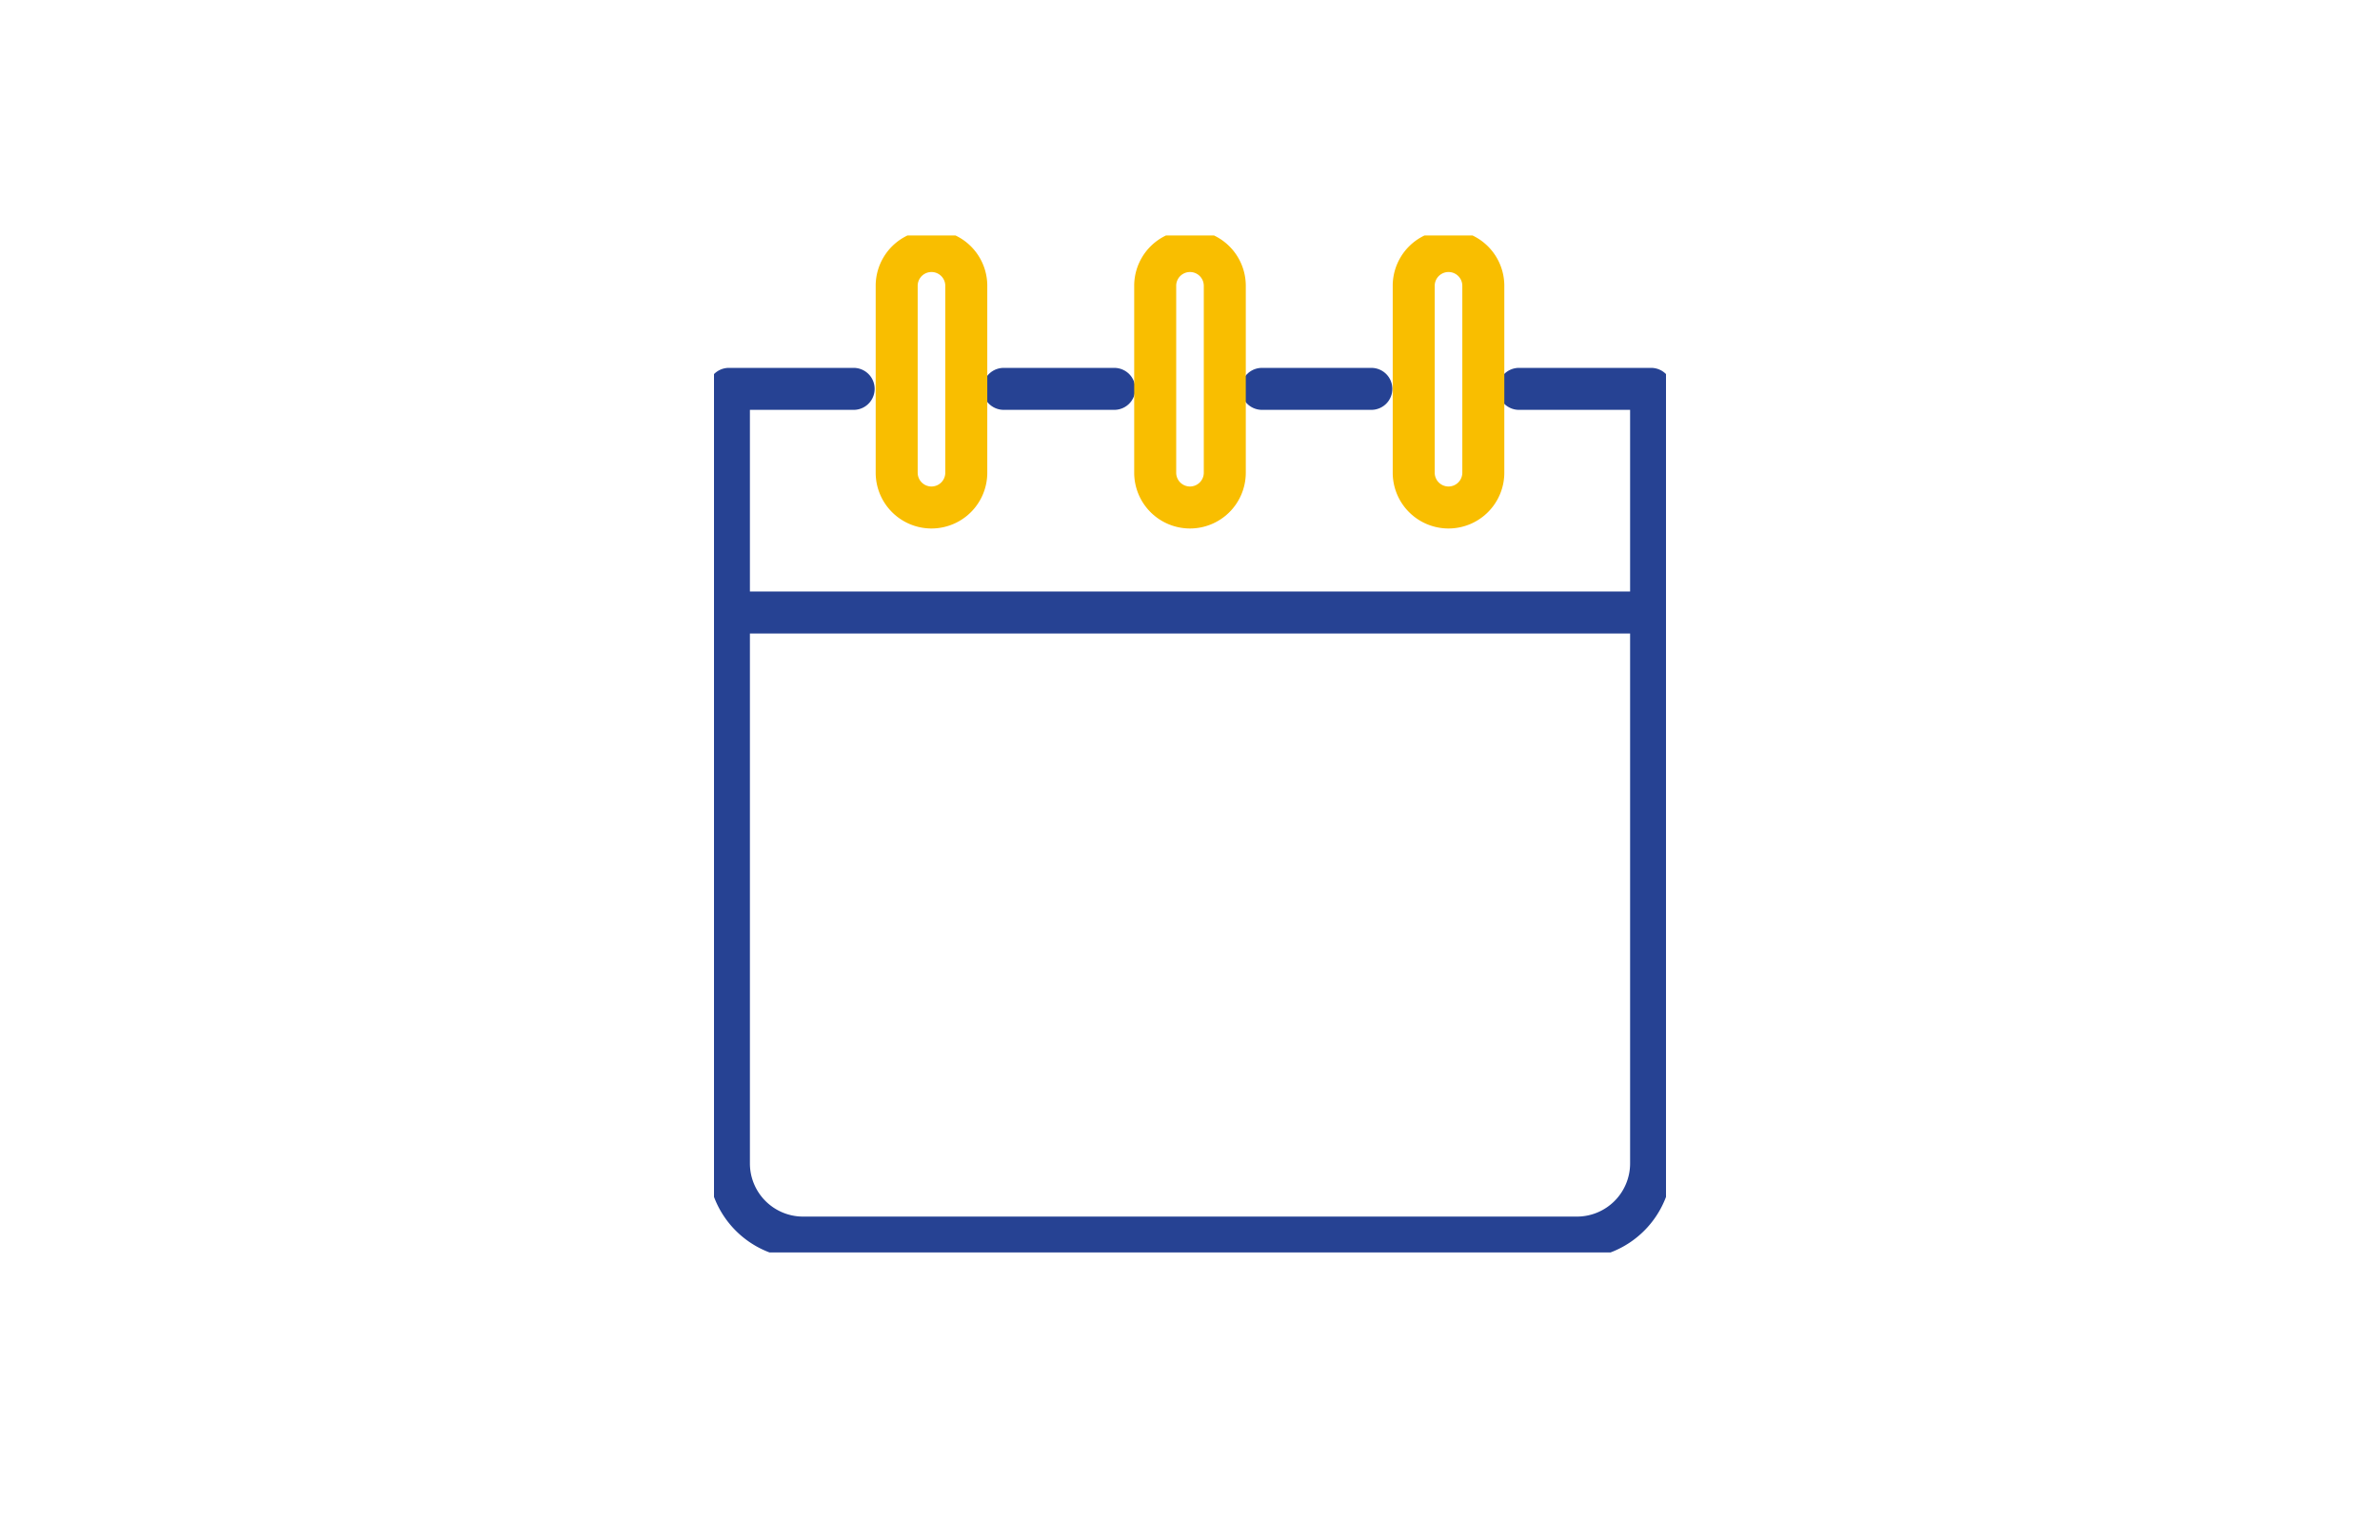 <svg xmlns="http://www.w3.org/2000/svg" xmlns:xlink="http://www.w3.org/1999/xlink" width="170" height="110" viewBox="0 0 170 110">
  <defs>
    <clipPath id="clip-path">
      <rect id="長方形_7836" data-name="長方形 7836" width="68" height="72.658" fill="none" stroke="#264293" stroke-width="3"/>
    </clipPath>
  </defs>
  <g id="pict_accumulated-paid-leave" transform="translate(-655 -3918)">
    <g id="グループ_913" data-name="グループ 913" transform="translate(706 3934.821)">
      <g id="グループ_912" data-name="グループ 912" clip-path="url(#clip-path)">
        <path id="パス_566" data-name="パス 566" d="M62.436,61.77h9.435v55.336a5.3,5.3,0,0,1-5.3,5.3H11.3a5.3,5.3,0,0,1-5.3-5.3V61.77h8.909" transform="translate(-4.935 -50.809)" fill="none" stroke="#264293" stroke-linecap="round" stroke-linejoin="round" stroke-width="3"/>
        <line id="線_131" data-name="線 131" x2="7.814" transform="translate(39.14 10.961)" fill="none" stroke="#264293" stroke-linecap="round" stroke-linejoin="round" stroke-width="3"/>
        <line id="線_132" data-name="線 132" x2="7.9" transform="translate(20.693 10.961)" fill="none" stroke="#264293" stroke-linecap="round" stroke-linejoin="round" stroke-width="3"/>
        <line id="線_133" data-name="線 133" x2="65.871" transform="translate(1.065 26.94)" fill="none" stroke="#264293" stroke-linecap="round" stroke-linejoin="round" stroke-width="3"/>
        <path id="パス_569" data-name="パス 569" d="M180.086,24.371h0a2.486,2.486,0,0,1-2.486-2.486V8.485a2.486,2.486,0,0,1,4.971,0v13.4A2.486,2.486,0,0,1,180.086,24.371Z" transform="translate(-146.086 -4.935)" fill="none" stroke="#f9be00" stroke-linecap="round" stroke-linejoin="round" stroke-width="3"/>
        <path id="パス_568" data-name="パス 568" d="M284.146,24.371h0a2.486,2.486,0,0,1-2.486-2.486V8.485a2.486,2.486,0,0,1,4.971,0v13.4A2.486,2.486,0,0,1,284.146,24.371Z" transform="translate(-231.68 -4.935)" fill="none" stroke="#f9be00" stroke-linecap="round" stroke-linejoin="round" stroke-width="3"/>
        <path id="パス_567" data-name="パス 567" d="M76.025,24.371h0a2.486,2.486,0,0,1-2.486-2.486V8.485a2.486,2.486,0,0,1,4.971,0v13.4A2.486,2.486,0,0,1,76.025,24.371Z" transform="translate(-60.49 -4.935)" fill="none" stroke="#f9be00" stroke-linecap="round" stroke-linejoin="round" stroke-width="3"/>
      </g>
    </g>
    <rect id="長方形_10728" data-name="長方形 10728" width="170" height="110" transform="translate(655 3918)" fill="none"/>
  </g>
</svg>

